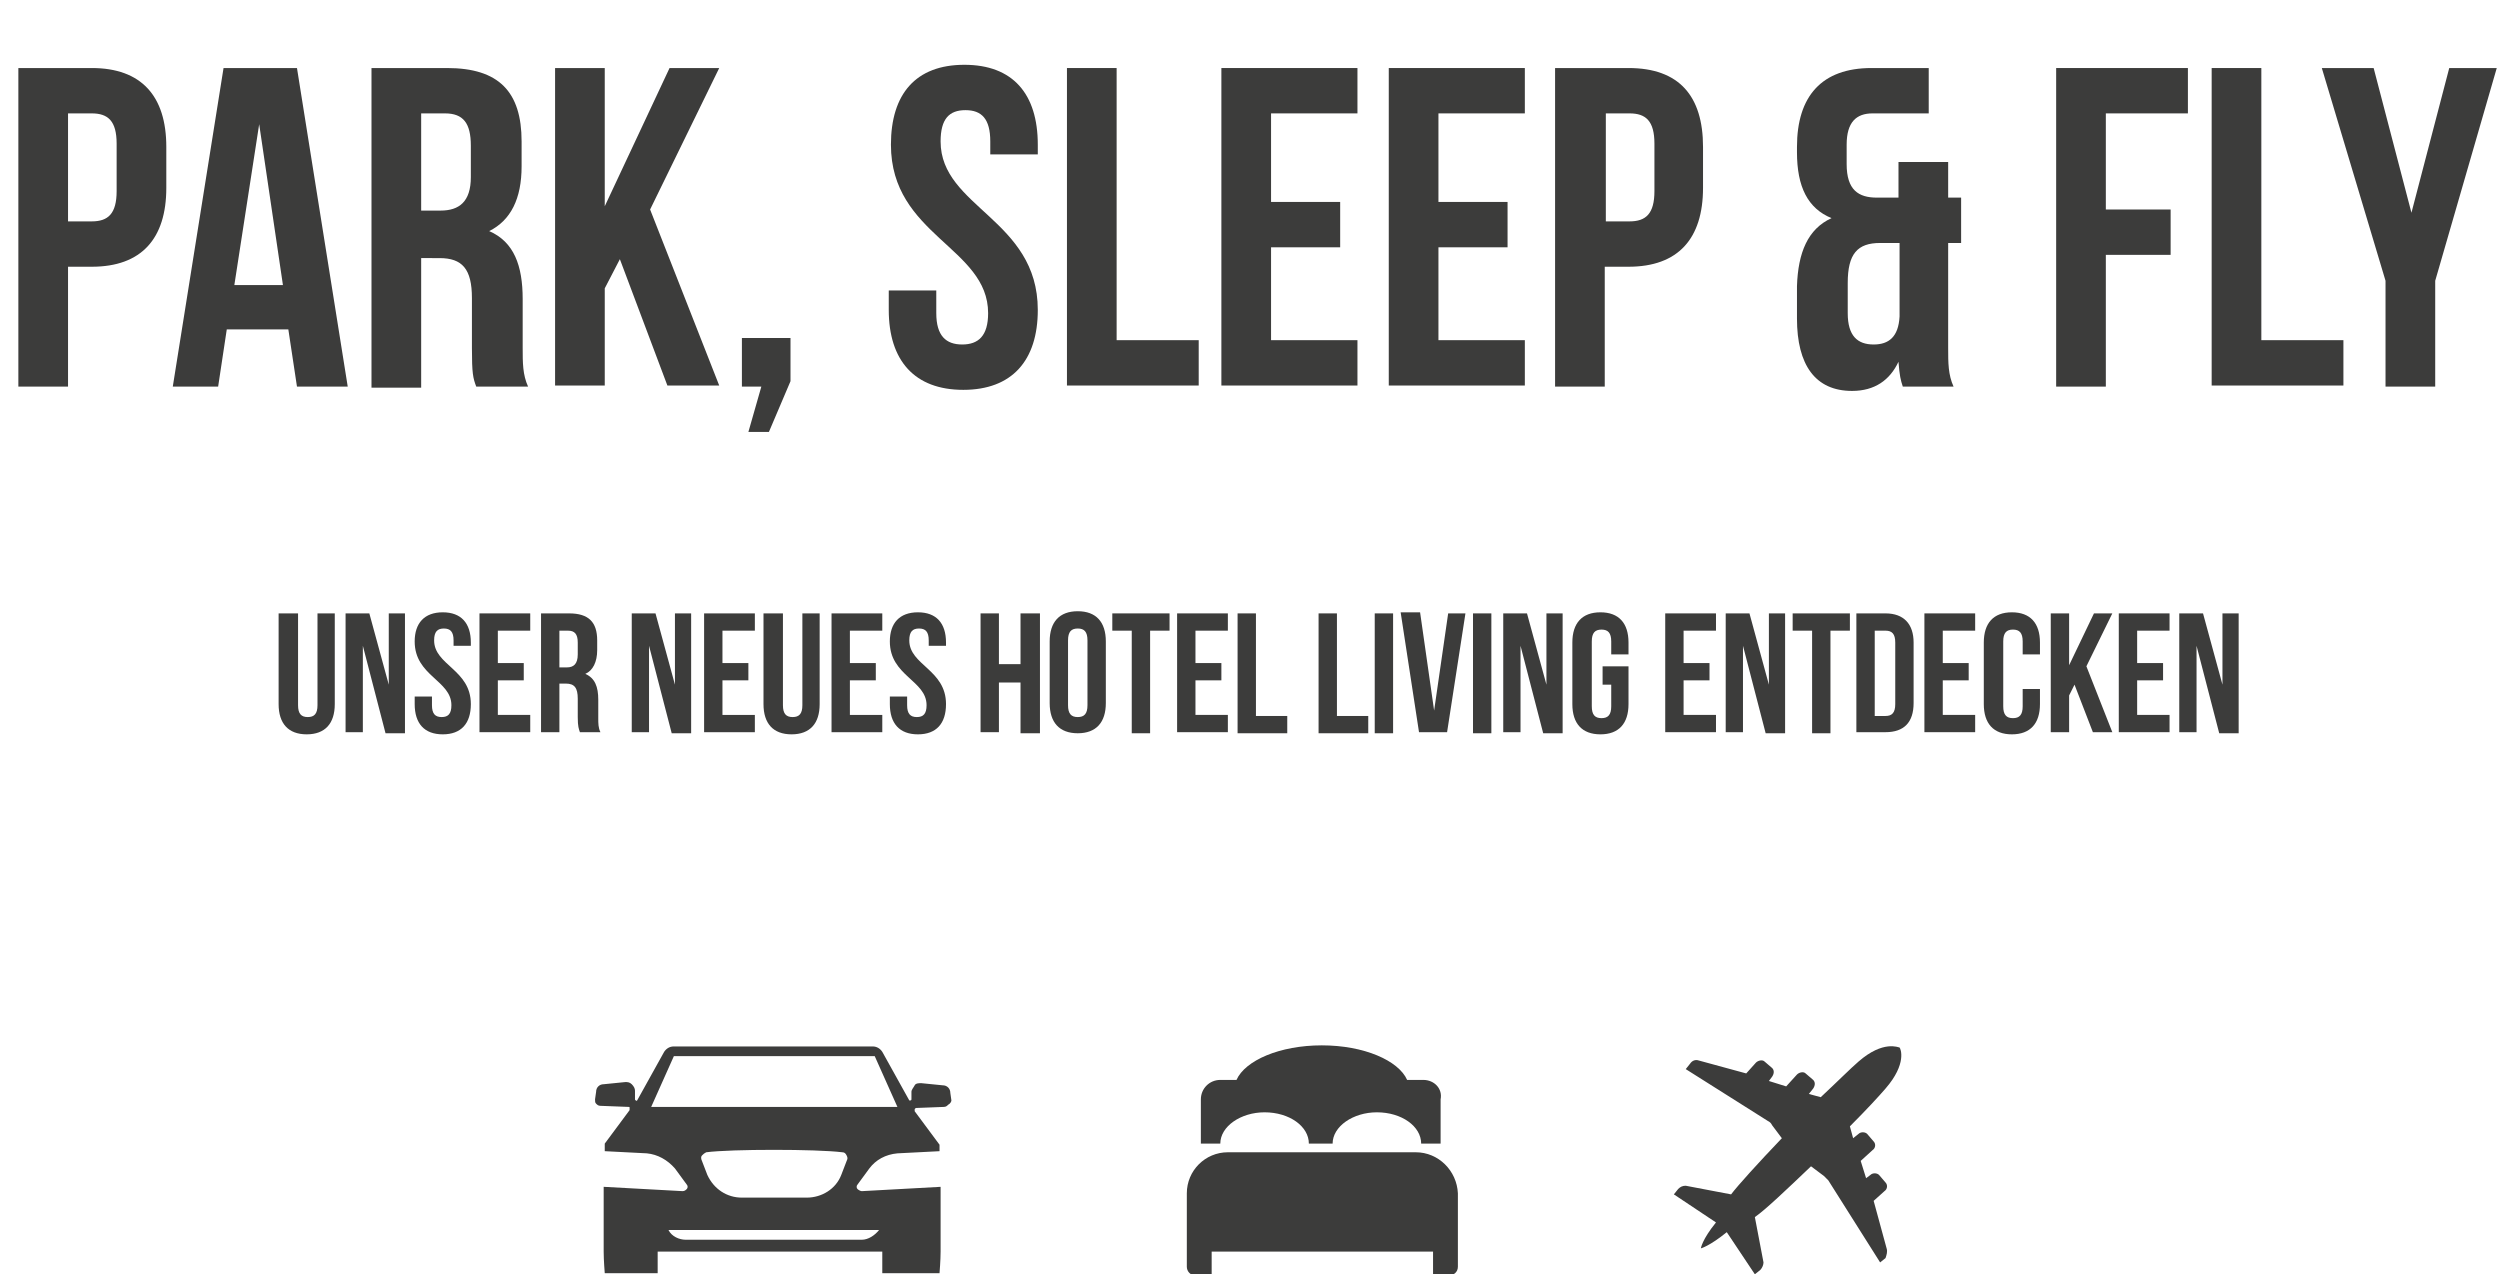 <?xml version="1.0" encoding="utf-8"?>
<!-- Generator: Adobe Illustrator 27.4.1, SVG Export Plug-In . SVG Version: 6.00 Build 0)  -->
<svg version="1.1" id="Ebene_1" xmlns="http://www.w3.org/2000/svg" xmlns:xlink="http://www.w3.org/1999/xlink" x="0px" y="0px"
	 viewBox="0 0 231.5 118" style="enable-background:new 0 0 231.5 118;" xml:space="preserve">
<style type="text/css">
	.st0{fill:#3C3C3B;}
	.st1{enable-background:new    ;}
</style>
<g>
	<path class="st0" d="M60.3,102.5l2.1-4.7H81l2.1,4.7H60.3L60.3,102.5z M65,107c0.1-0.1,0.2-0.2,0.4-0.3c2.3-0.3,10.2-0.3,12.6,0
		c0.2,0,0.3,0.1,0.4,0.3s0.1,0.3,0,0.5l-0.5,1.3c-0.5,1.3-1.8,2.1-3.2,2.1h-6c-1.4,0-2.6-0.8-3.2-2.1l-0.5-1.3
		C64.9,107.3,64.9,107.1,65,107 M81.4,113.9c-0.4,0.5-1,0.9-1.6,0.9H63.5c-0.6,0-1.3-0.3-1.6-0.9H81.4z M88.1,101.9l-0.1-0.7
		c0-0.4-0.3-0.7-0.7-0.7l-2-0.2c-0.2,0-0.5,0-0.6,0.2s-0.3,0.4-0.3,0.6v0.7c0,0,0,0.1-0.1,0.1c0,0-0.1,0-0.1,0l-2.5-4.5
		c-0.2-0.3-0.5-0.5-0.9-0.5H62.4c-0.4,0-0.7,0.2-0.9,0.5l-2.5,4.5c0,0-0.1,0.1-0.1,0c0,0-0.1,0-0.1-0.1V101c0-0.2-0.1-0.4-0.3-0.6
		c-0.2-0.2-0.4-0.2-0.6-0.2l-2,0.2c-0.4,0-0.7,0.3-0.7,0.7l-0.1,0.7c0,0.2,0,0.3,0.1,0.4c0.1,0.1,0.2,0.2,0.4,0.2l2.6,0.1
		c0.1,0,0.1,0,0.1,0.1c0,0,0,0.1,0,0.2l-2.3,3.1v0.7l3.9,0.2c1,0.1,1.9,0.6,2.6,1.4l1.1,1.5c0.1,0.1,0.1,0.3,0,0.4
		c-0.1,0.1-0.2,0.2-0.4,0.2l-7.3-0.4c0,0,0,5.2,0,6c0,0.8,0.1,2,0.1,2h4.9v-2h20.8v2H87c0,0,0.1-1.2,0.1-2c0-0.8,0-6,0-6l-7.3,0.4
		c-0.1,0-0.3-0.1-0.4-0.2c-0.1-0.1-0.1-0.3,0-0.4l1.1-1.5c0.6-0.8,1.5-1.3,2.6-1.4l3.9-0.2V106l-2.3-3.1c0,0,0-0.1,0-0.2
		c0,0,0.1-0.1,0.1-0.1l2.6-0.1c0.2,0,0.3-0.1,0.4-0.2C88,102.2,88.1,102,88.1,101.9"/>
	<path class="st0" d="M174.7,115.6l-1.2-4.4l1-0.9c0.3-0.2,0.3-0.6,0.1-0.8l-0.6-0.7c-0.2-0.2-0.6-0.2-0.8,0l-0.4,0.3l-0.5-1.6
		l1.1-1c0.3-0.2,0.3-0.6,0.1-0.8l-0.6-0.7c-0.2-0.2-0.6-0.2-0.8,0l-0.5,0.4l-0.3-1.1c1.5-1.5,2.7-2.8,3.3-3.5c2-2.3,1.4-3.7,1.3-3.8
		l0,0c0,0,0,0,0,0v0l0,0c-0.1,0-1.5-0.7-3.8,1.3c-0.7,0.6-2,1.9-3.5,3.3l-1.1-0.3l0.4-0.5c0.2-0.3,0.2-0.6,0-0.8l-0.7-0.6
		c-0.2-0.2-0.6-0.1-0.8,0.1l-1,1.1l-1.6-0.5l0.3-0.4c0.2-0.3,0.2-0.6,0-0.8l-0.7-0.6c-0.2-0.2-0.6-0.1-0.8,0.1l-0.9,1l-4.4-1.2
		c-0.3-0.1-0.6,0-0.8,0.3l-0.4,0.5l7.6,4.8c0.2,0.1,0.3,0.2,0.4,0.4l0.9,1.2c-2.2,2.3-4.1,4.4-4.7,5.2l-4.2-0.8
		c-0.3,0-0.5,0.1-0.7,0.3l-0.4,0.5l3.9,2.6c-1.3,1.6-1.4,2.4-1.4,2.4s0.8-0.2,2.4-1.5l2.6,3.9l0.5-0.4c0.2-0.2,0.3-0.5,0.3-0.7
		l-0.8-4.2c0.9-0.6,3-2.6,5.2-4.7l1.2,0.9c0.1,0.1,0.3,0.3,0.4,0.4l4.8,7.6l0.5-0.4C174.7,116.2,174.8,115.9,174.7,115.6"/>
	<path class="st0" d="M131.1,106.7h-17.4c-2.1,0-3.8,1.7-3.8,3.8v6.8c0,0.4,0.3,0.8,0.8,0.8h1.5v-2.2h20.5v2.2h1.5
		c0.4,0,0.8-0.3,0.8-0.8v-6.8C134.9,108.4,133.2,106.7,131.1,106.7"/>
	<path class="st0" d="M131.8,100h-1.5c-0.8-1.8-4-3.2-7.9-3.2c-3.9,0-7.1,1.4-7.9,3.2H113c-1,0-1.8,0.8-1.8,1.8v4.1h1.8
		c0-1.6,1.9-2.9,4.1-2.9c2.3,0,4.1,1.3,4.1,2.9h2.2c0-1.6,1.9-2.9,4.1-2.9c2.3,0,4.1,1.3,4.1,2.9h1.8v-4.1
		C133.6,100.8,132.8,100,131.8,100"/>
</g>
<g class="st1">
	<path class="st0" d="M15.4,13.6v3.8c0,4.7-2.3,7.3-6.9,7.3H6.3v11.1H1.7V6.3h6.8C13.1,6.3,15.4,8.9,15.4,13.6z M6.3,10.5v10h2.2
		c1.5,0,2.3-0.7,2.3-2.8v-4.4c0-2.1-0.8-2.8-2.3-2.8H6.3z"/>
</g>
<g class="st1">
	<path class="st0" d="M32.2,35.8h-4.7l-0.8-5.3h-5.7l-0.8,5.3H16l4.7-29.5h6.8L32.2,35.8z M21.7,26.4h4.5l-2.2-14.9L21.7,26.4z"/>
	<path class="st0" d="M44.1,35.8c-0.3-0.8-0.4-1.2-0.4-3.6v-4.6c0-2.7-0.9-3.7-3-3.7H39v12h-4.6V6.3h7c4.8,0,6.9,2.2,6.9,6.8v2.3
		c0,3-1,5-3,6c2.3,1,3.1,3.2,3.1,6.3v4.5c0,1.4,0,2.5,0.5,3.6H44.1z M39,10.5v9h1.8c1.7,0,2.8-0.8,2.8-3.1v-2.9c0-2.1-0.7-3-2.4-3
		H39z"/>
	<path class="st0" d="M57.4,24l-1.4,2.7v9h-4.6V6.3h4.6v12.8L62,6.3h4.6l-6.4,13.1l6.4,16.3h-4.8L57.4,24z"/>
	<path class="st0" d="M68.7,35.8v-4.5h4.5v4l-2,4.7h-1.9l1.2-4.2H68.7z"/>
	<path class="st0" d="M89.3,6c4.5,0,6.8,2.7,6.8,7.4v0.9h-4.4v-1.2c0-2.1-0.8-2.9-2.3-2.9c-1.5,0-2.3,0.8-2.3,2.9
		c0,6.1,9,7.2,9,15.6c0,4.7-2.4,7.4-6.9,7.4s-6.9-2.7-6.9-7.4v-1.8h4.4V29c0,2.1,0.9,2.9,2.4,2.9c1.5,0,2.4-0.8,2.4-2.9
		c0-6.1-9-7.2-9-15.6C82.5,8.7,84.8,6,89.3,6z"/>
	<path class="st0" d="M98.8,6.3h4.6v25.2h7.6v4.2H98.8V6.3z"/>
	<path class="st0" d="M117.7,18.7h6.4v4.2h-6.4v8.6h8v4.2h-12.6V6.3h12.6v4.2h-8V18.7z"/>
	<path class="st0" d="M133.2,18.7h6.4v4.2h-6.4v8.6h8v4.2h-12.6V6.3h12.6v4.2h-8V18.7z"/>
	<path class="st0" d="M157.7,13.6v3.8c0,4.7-2.3,7.3-6.9,7.3h-2.2v11.1H144V6.3h6.8C155.5,6.3,157.7,8.9,157.7,13.6z M148.7,10.5v10
		h2.2c1.5,0,2.3-0.7,2.3-2.8v-4.4c0-2.1-0.8-2.8-2.3-2.8H148.7z"/>
	<path class="st0" d="M169.6,20.2c-2.2-0.9-3.2-2.9-3.2-6.1v-0.5c0-4.7,2.3-7.3,6.9-7.3h5.3v4.2h-5.2c-1.5,0-2.4,0.8-2.4,2.9v1.8
		c0,2.4,1.1,3.1,2.8,3.1h2V15h4.6v3.3h1.2v4.2h-1.2v9.7c0,1.4,0,2.5,0.5,3.6h-4.7c-0.2-0.6-0.3-1-0.4-2.3c-0.8,1.7-2.2,2.7-4.3,2.7
		c-3.4,0-5.1-2.4-5.1-6.7v-3C166.5,23.4,167.4,21.2,169.6,20.2z M173.5,31.9c1.4,0,2.3-0.7,2.4-2.6v-6.8h-1.8c-2.1,0-3,1-3,3.7V29
		C171.1,31.1,172,31.9,173.5,31.9z"/>
	<path class="st0" d="M195,19.4h6v4.2h-6v12.2h-4.6V6.3h12.2v4.2H195V19.4z"/>
</g>
<g class="st1">
	<path class="st0" d="M204.8,6.3h4.6v25.2h7.6v4.2h-12.2V6.3z"/>
</g>
<g class="st1">
	<path class="st0" d="M220.9,26L215,6.3h4.8l3.5,13.4l3.5-13.4h4.4L225.5,26v9.8h-4.6V26z"/>
</g>
<g class="st1">
	<path class="st0" d="M27.6,56.8v8.5c0,0.8,0.3,1.1,0.9,1.1s0.9-0.3,0.9-1.1v-8.5H31v8.4c0,1.8-0.9,2.8-2.6,2.8
		c-1.7,0-2.6-1-2.6-2.8v-8.4H27.6z"/>
	<path class="st0" d="M33.6,59.8v8H32V56.8h2.2l1.8,6.6v-6.6h1.5v11.1h-1.8L33.6,59.8z"/>
	<path class="st0" d="M41,56.7c1.7,0,2.6,1,2.6,2.8v0.3h-1.6v-0.5c0-0.8-0.3-1.1-0.9-1.1s-0.9,0.3-0.9,1.1c0,2.3,3.4,2.7,3.4,5.9
		c0,1.8-0.9,2.8-2.6,2.8s-2.6-1-2.6-2.8v-0.7H40v0.8c0,0.8,0.3,1.1,0.9,1.1s0.9-0.3,0.9-1.1c0-2.3-3.4-2.7-3.4-5.9
		C38.4,57.7,39.3,56.7,41,56.7z"/>
	<path class="st0" d="M46.1,61.4h2.4V63h-2.4v3.2h3v1.6h-4.7V56.8h4.7v1.6h-3V61.4z"/>
	<path class="st0" d="M53.7,67.8c-0.1-0.3-0.2-0.5-0.2-1.4v-1.7c0-1-0.3-1.4-1.1-1.4h-0.6v4.5h-1.7V56.8h2.6c1.8,0,2.6,0.8,2.6,2.5
		v0.9c0,1.1-0.4,1.9-1.1,2.2c0.9,0.4,1.2,1.2,1.2,2.4v1.7c0,0.5,0,0.9,0.2,1.3H53.7z M51.8,58.4v3.4h0.7c0.6,0,1-0.3,1-1.2v-1.1
		c0-0.8-0.3-1.1-0.9-1.1H51.8z"/>
	<path class="st0" d="M60.1,59.8v8h-1.6V56.8h2.2l1.8,6.6v-6.6h1.5v11.1h-1.8L60.1,59.8z"/>
	<path class="st0" d="M66.9,61.4h2.4V63h-2.4v3.2h3v1.6h-4.7V56.8h4.7v1.6h-3V61.4z"/>
	<path class="st0" d="M72.5,56.8v8.5c0,0.8,0.3,1.1,0.9,1.1s0.9-0.3,0.9-1.1v-8.5h1.6v8.4c0,1.8-0.9,2.8-2.6,2.8
		c-1.7,0-2.6-1-2.6-2.8v-8.4H72.5z"/>
	<path class="st0" d="M78.7,61.4h2.4V63h-2.4v3.2h3v1.6H77V56.8h4.7v1.6h-3V61.4z"/>
	<path class="st0" d="M85,56.7c1.7,0,2.6,1,2.6,2.8v0.3h-1.6v-0.5c0-0.8-0.3-1.1-0.9-1.1s-0.9,0.3-0.9,1.1c0,2.3,3.4,2.7,3.4,5.9
		c0,1.8-0.9,2.8-2.6,2.8s-2.6-1-2.6-2.8v-0.7H84v0.8c0,0.8,0.3,1.1,0.9,1.1s0.9-0.3,0.9-1.1c0-2.3-3.4-2.7-3.4-5.9
		C82.4,57.7,83.3,56.7,85,56.7z"/>
	<path class="st0" d="M92.5,67.8h-1.7V56.8h1.7v4.7h2v-4.7h1.8v11.1h-1.8v-4.7h-2V67.8z"/>
	<path class="st0" d="M97.2,59.4c0-1.8,0.9-2.8,2.6-2.8s2.6,1,2.6,2.8v5.7c0,1.8-0.9,2.8-2.6,2.8s-2.6-1-2.6-2.8V59.4z M98.9,65.3
		c0,0.8,0.3,1.1,0.9,1.1s0.9-0.3,0.9-1.1v-6c0-0.8-0.3-1.1-0.9-1.1s-0.9,0.3-0.9,1.1V65.3z"/>
	<path class="st0" d="M102.9,56.8h5.4v1.6h-1.8v9.5h-1.7v-9.5h-1.8V56.8z"/>
	<path class="st0" d="M110.7,61.4h2.4V63h-2.4v3.2h3v1.6h-4.7V56.8h4.7v1.6h-3V61.4z"/>
	<path class="st0" d="M114.6,56.8h1.7v9.5h2.9v1.6h-4.6V56.8z"/>
	<path class="st0" d="M122.1,56.8h1.7v9.5h2.9v1.6h-4.6V56.8z"/>
	<path class="st0" d="M127.3,56.8h1.7v11.1h-1.7V56.8z"/>
	<path class="st0" d="M132.8,65.8l1.3-9h1.6L134,67.8h-2.6l-1.7-11.1h1.8L132.8,65.8z"/>
	<path class="st0" d="M136.4,56.8h1.7v11.1h-1.7V56.8z"/>
	<path class="st0" d="M140.8,59.8v8h-1.6V56.8h2.2l1.8,6.6v-6.6h1.5v11.1h-1.8L140.8,59.8z"/>
	<path class="st0" d="M148.4,61.7h2.4v3.5c0,1.8-0.9,2.8-2.6,2.8c-1.7,0-2.6-1-2.6-2.8v-5.7c0-1.8,0.9-2.8,2.6-2.8
		c1.7,0,2.6,1,2.6,2.8v1.1h-1.6v-1.2c0-0.8-0.3-1.1-0.9-1.1s-0.9,0.3-0.9,1.1v6c0,0.8,0.3,1.1,0.9,1.1s0.9-0.3,0.9-1.1v-2h-0.8V61.7
		z"/>
	<path class="st0" d="M155.9,61.4h2.4V63h-2.4v3.2h3v1.6h-4.7V56.8h4.7v1.6h-3V61.4z"/>
	<path class="st0" d="M161.4,59.8v8h-1.6V56.8h2.2l1.8,6.6v-6.6h1.5v11.1h-1.8L161.4,59.8z"/>
	<path class="st0" d="M165.9,56.8h5.4v1.6h-1.8v9.5h-1.7v-9.5h-1.8V56.8z"/>
	<path class="st0" d="M171.9,56.8h2.7c1.7,0,2.6,1,2.6,2.7v5.6c0,1.8-0.9,2.7-2.6,2.7h-2.7V56.8z M173.6,58.4v7.9h1
		c0.6,0,0.9-0.3,0.9-1.1v-5.7c0-0.8-0.3-1.1-0.9-1.1H173.6z"/>
	<path class="st0" d="M179.9,61.4h2.4V63h-2.4v3.2h3v1.6h-4.7V56.8h4.7v1.6h-3V61.4z"/>
	<path class="st0" d="M188.9,63.7v1.5c0,1.8-0.9,2.8-2.6,2.8c-1.7,0-2.6-1-2.6-2.8v-5.7c0-1.8,0.9-2.8,2.6-2.8c1.7,0,2.6,1,2.6,2.8
		v1.1h-1.6v-1.2c0-0.8-0.3-1.1-0.9-1.1s-0.9,0.3-0.9,1.1v6c0,0.8,0.3,1.1,0.9,1.1s0.9-0.3,0.9-1.1v-1.6H188.9z"/>
	<path class="st0" d="M192.1,63.4l-0.5,1v3.4h-1.7V56.8h1.7v4.8l2.3-4.8h1.7l-2.4,4.9l2.4,6.1h-1.8L192.1,63.4z"/>
	<path class="st0" d="M197.9,61.4h2.4V63h-2.4v3.2h3v1.6h-4.7V56.8h4.7v1.6h-3V61.4z"/>
	<path class="st0" d="M203.4,59.8v8h-1.6V56.8h2.2l1.8,6.6v-6.6h1.5v11.1h-1.8L203.4,59.8z"/>
</g>
</svg>
